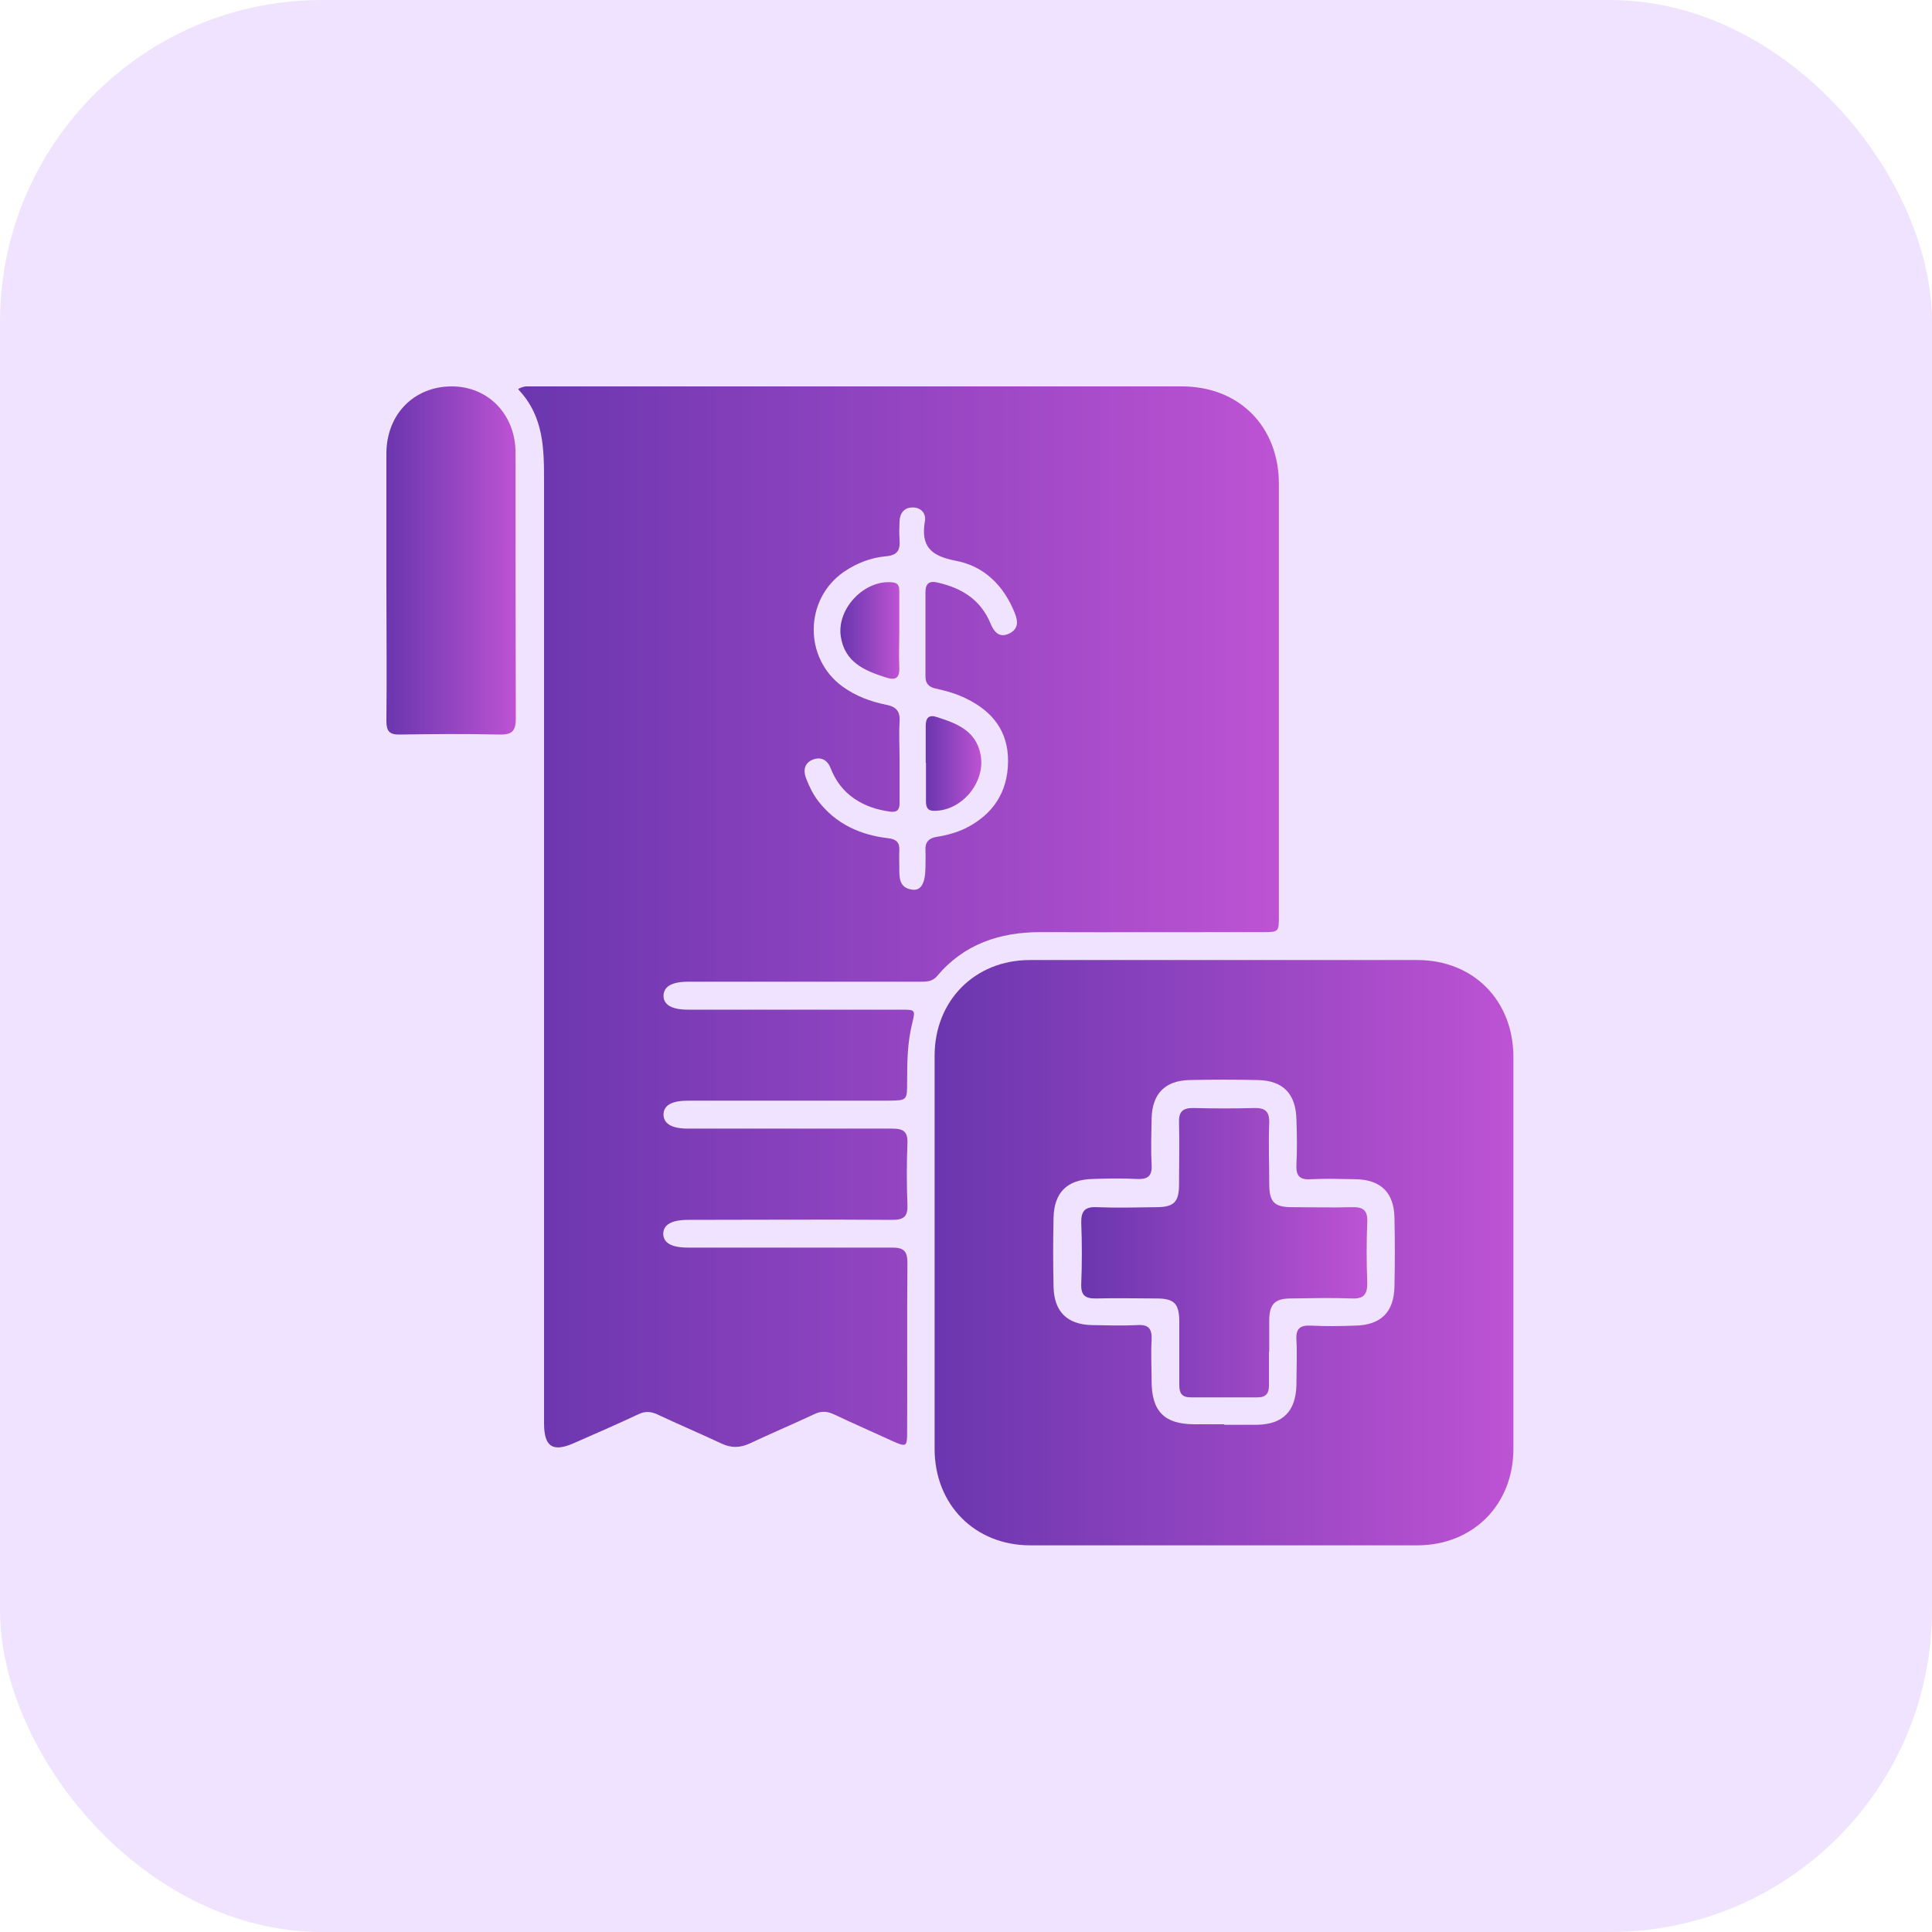 <svg xmlns="http://www.w3.org/2000/svg" width="60" height="60" viewBox="0 0 60 60" fill="none"><rect width="60" height="60" rx="10" fill="#EFE3FF"></rect><g clip-path="url(#clip0_1452_921)"><path d="M16.092 12.082C16.287 11.968 16.433 12 16.571 12C23.285 12 29.991 12 36.705 12C38.483 12 39.717 13.245 39.717 15.031C39.717 19.495 39.717 23.968 39.717 28.432C39.717 28.94 39.717 28.948 39.222 28.948C36.916 28.948 34.611 28.956 32.313 28.948C31.047 28.948 29.942 29.317 29.106 30.308C28.952 30.496 28.757 30.488 28.554 30.488C26.159 30.488 23.772 30.488 21.377 30.488C20.866 30.488 20.614 30.635 20.606 30.922C20.606 31.209 20.866 31.356 21.369 31.356C23.569 31.356 25.777 31.356 27.978 31.356C28.432 31.356 28.432 31.356 28.327 31.79C28.181 32.38 28.172 32.978 28.172 33.584C28.172 34.174 28.172 34.174 27.604 34.182C25.526 34.182 23.456 34.182 21.377 34.182C20.866 34.182 20.614 34.321 20.606 34.608C20.606 34.895 20.858 35.05 21.361 35.05C23.472 35.05 25.591 35.05 27.702 35.05C28.059 35.05 28.197 35.14 28.181 35.517C28.156 36.14 28.156 36.77 28.181 37.401C28.197 37.77 28.083 37.884 27.71 37.884C25.599 37.868 23.48 37.884 21.369 37.884C20.858 37.884 20.606 38.032 20.598 38.31C20.598 38.597 20.849 38.745 21.361 38.745C23.472 38.745 25.591 38.745 27.702 38.745C28.059 38.745 28.181 38.843 28.181 39.219C28.164 40.972 28.181 42.725 28.172 44.478C28.172 44.929 28.148 44.945 27.726 44.757C27.117 44.478 26.5 44.208 25.891 43.921C25.68 43.823 25.493 43.815 25.282 43.921C24.616 44.233 23.943 44.519 23.277 44.831C22.977 44.97 22.701 44.97 22.408 44.831C21.742 44.519 21.069 44.233 20.403 43.921C20.2 43.831 20.029 43.823 19.826 43.921C19.161 44.233 18.487 44.527 17.813 44.822C17.155 45.109 16.896 44.921 16.896 44.2C16.896 34.461 16.896 24.721 16.896 14.982C16.896 13.958 16.896 12.951 16.116 12.115L16.092 12.082ZM27.937 23.599C27.937 24.05 27.937 24.492 27.937 24.942C27.937 25.155 27.856 25.237 27.629 25.204C27.231 25.147 26.865 25.032 26.532 24.803C26.183 24.566 25.948 24.246 25.794 23.853C25.696 23.599 25.493 23.493 25.242 23.591C24.998 23.689 24.933 23.902 25.031 24.164C25.128 24.418 25.242 24.656 25.404 24.869C25.956 25.59 26.719 25.933 27.588 26.032C27.848 26.065 27.945 26.171 27.929 26.425C27.921 26.589 27.929 26.761 27.929 26.925C27.929 27.244 27.913 27.572 28.327 27.629C28.603 27.67 28.733 27.433 28.741 26.949C28.741 26.769 28.749 26.589 28.741 26.409C28.725 26.163 28.838 26.032 29.082 25.991C29.398 25.942 29.699 25.86 29.991 25.721C30.835 25.295 31.298 24.607 31.306 23.648C31.314 22.706 30.819 22.092 30.015 21.699C29.707 21.543 29.374 21.453 29.041 21.379C28.838 21.33 28.741 21.224 28.741 21.003C28.741 20.134 28.741 19.266 28.741 18.39C28.741 18.111 28.871 18.029 29.131 18.095C29.878 18.267 30.462 18.627 30.77 19.381C30.868 19.618 31.03 19.815 31.323 19.684C31.615 19.553 31.631 19.323 31.517 19.045C31.177 18.185 30.559 17.579 29.683 17.415C28.911 17.267 28.587 16.972 28.725 16.178C28.765 15.932 28.587 15.752 28.335 15.76C28.091 15.76 27.945 15.932 27.937 16.186C27.929 16.375 27.921 16.571 27.937 16.759C27.961 17.087 27.872 17.243 27.515 17.276C27.044 17.317 26.606 17.488 26.208 17.759C24.974 18.611 24.957 20.445 26.167 21.322C26.573 21.617 27.036 21.789 27.523 21.887C27.856 21.953 27.961 22.108 27.937 22.436C27.913 22.821 27.937 23.206 27.937 23.591V23.599Z" fill="url(#paint0_linear_1452_921)"></path><path d="M38.053 29.815C40.043 29.815 42.023 29.815 44.013 29.815C45.758 29.815 47 31.069 47 32.83C47 36.884 47 40.939 47 44.994C47 46.73 45.75 47.983 44.029 47.992C40.018 47.992 36.008 47.992 31.997 47.992C30.276 47.992 29.025 46.73 29.025 44.994C29.025 40.923 29.025 36.86 29.025 32.789C29.025 31.077 30.276 29.815 31.981 29.815C34.002 29.815 36.032 29.815 38.053 29.815ZM38.021 44.248C38.362 44.248 38.703 44.248 39.044 44.248C39.848 44.232 40.245 43.822 40.262 43.003C40.262 42.544 40.286 42.078 40.262 41.619C40.237 41.25 40.383 41.152 40.724 41.168C41.179 41.193 41.634 41.185 42.089 41.168C42.884 41.152 43.29 40.751 43.306 39.956C43.322 39.243 43.322 38.523 43.306 37.81C43.29 37.04 42.884 36.639 42.113 36.622C41.642 36.614 41.179 36.598 40.708 36.622C40.343 36.647 40.245 36.499 40.262 36.155C40.286 35.697 40.278 35.238 40.262 34.771C40.245 33.968 39.848 33.559 39.068 33.542C38.362 33.526 37.648 33.526 36.941 33.542C36.178 33.559 35.78 33.968 35.764 34.746C35.756 35.222 35.74 35.697 35.764 36.164C35.788 36.532 35.642 36.63 35.301 36.614C34.846 36.59 34.392 36.598 33.937 36.614C33.142 36.63 32.736 37.032 32.719 37.818C32.703 38.531 32.703 39.252 32.719 39.964C32.736 40.734 33.142 41.136 33.913 41.152C34.384 41.16 34.846 41.176 35.317 41.152C35.683 41.127 35.78 41.275 35.764 41.619C35.74 42.037 35.764 42.462 35.764 42.889C35.764 43.83 36.162 44.224 37.071 44.232C37.388 44.232 37.704 44.232 38.021 44.232V44.248Z" fill="url(#paint1_linear_1452_921)"></path><path d="M12 18.176C12 16.808 12 15.44 12 14.072C12.008 12.86 12.861 12 14.03 12C15.166 12 16.011 12.877 16.011 14.064C16.011 16.816 16.011 19.56 16.019 22.313C16.019 22.698 15.905 22.82 15.524 22.812C14.484 22.788 13.445 22.796 12.414 22.812C12.097 22.82 12 22.706 12 22.395C12.016 20.986 12 19.585 12 18.176Z" fill="url(#paint2_linear_1452_921)"></path><path d="M27.929 19.618C27.929 19.987 27.913 20.355 27.929 20.724C27.945 21.076 27.799 21.134 27.498 21.035C26.841 20.822 26.232 20.568 26.11 19.758C25.988 18.889 26.857 17.988 27.726 18.087C27.929 18.111 27.929 18.25 27.929 18.39C27.929 18.799 27.929 19.209 27.929 19.61V19.618Z" fill="url(#paint3_linear_1452_921)"></path><path d="M28.749 23.689C28.749 23.304 28.749 22.919 28.749 22.542C28.749 22.296 28.846 22.182 29.106 22.272C29.723 22.468 30.316 22.698 30.454 23.443C30.616 24.295 29.861 25.196 29.001 25.18C28.782 25.18 28.757 25.032 28.757 24.877C28.757 24.483 28.757 24.082 28.757 23.689H28.749Z" fill="url(#paint4_linear_1452_921)"></path><path d="M39.409 41.979C39.409 42.323 39.409 42.667 39.409 43.02C39.409 43.273 39.319 43.396 39.059 43.396C38.361 43.396 37.671 43.396 36.973 43.396C36.705 43.396 36.624 43.265 36.624 43.02C36.624 42.364 36.624 41.717 36.624 41.062C36.624 40.48 36.47 40.325 35.909 40.325C35.292 40.325 34.667 40.308 34.05 40.325C33.709 40.333 33.563 40.234 33.579 39.866C33.604 39.243 33.604 38.613 33.579 37.982C33.571 37.621 33.685 37.474 34.05 37.49C34.667 37.515 35.292 37.499 35.909 37.49C36.453 37.49 36.616 37.335 36.616 36.786C36.616 36.147 36.632 35.508 36.616 34.869C36.599 34.501 36.754 34.402 37.087 34.411C37.704 34.427 38.329 34.427 38.946 34.411C39.287 34.402 39.425 34.509 39.417 34.869C39.392 35.492 39.417 36.123 39.417 36.753C39.417 37.335 39.571 37.49 40.131 37.49C40.748 37.49 41.373 37.507 41.99 37.49C42.331 37.482 42.477 37.581 42.461 37.949C42.437 38.572 42.437 39.202 42.461 39.833C42.469 40.194 42.356 40.341 41.99 40.325C41.357 40.3 40.724 40.316 40.091 40.325C39.595 40.325 39.425 40.497 39.417 40.988C39.417 41.324 39.417 41.652 39.417 41.987L39.409 41.979Z" fill="url(#paint5_linear_1452_921)"></path></g><defs><linearGradient id="paint0_linear_1452_921" x1="16.092" y1="28.473" x2="39.717" y2="28.473" gradientUnits="userSpaceOnUse"><stop stop-color="#6A36AE"></stop><stop offset="1" stop-color="#BD53D4"></stop></linearGradient><linearGradient id="paint1_linear_1452_921" x1="29.025" y1="38.904" x2="47" y2="38.904" gradientUnits="userSpaceOnUse"><stop stop-color="#6A36AE"></stop><stop offset="1" stop-color="#BD53D4"></stop></linearGradient><linearGradient id="paint2_linear_1452_921" x1="12" y1="17.406" x2="16.019" y2="17.406" gradientUnits="userSpaceOnUse"><stop stop-color="#6A36AE"></stop><stop offset="1" stop-color="#BD53D4"></stop></linearGradient><linearGradient id="paint3_linear_1452_921" x1="26.099" y1="19.579" x2="27.93" y2="19.579" gradientUnits="userSpaceOnUse"><stop stop-color="#6A36AE"></stop><stop offset="1" stop-color="#BD53D4"></stop></linearGradient><linearGradient id="paint4_linear_1452_921" x1="28.749" y1="23.71" x2="30.476" y2="23.71" gradientUnits="userSpaceOnUse"><stop stop-color="#6A36AE"></stop><stop offset="1" stop-color="#BD53D4"></stop></linearGradient><linearGradient id="paint5_linear_1452_921" x1="33.578" y1="38.903" x2="42.462" y2="38.903" gradientUnits="userSpaceOnUse"><stop stop-color="#6A36AE"></stop><stop offset="1" stop-color="#BD53D4"></stop></linearGradient><clipPath id="clip0_1452_921"><rect width="35" height="36" fill="white" transform="translate(12 12)"></rect></clipPath></defs></svg>